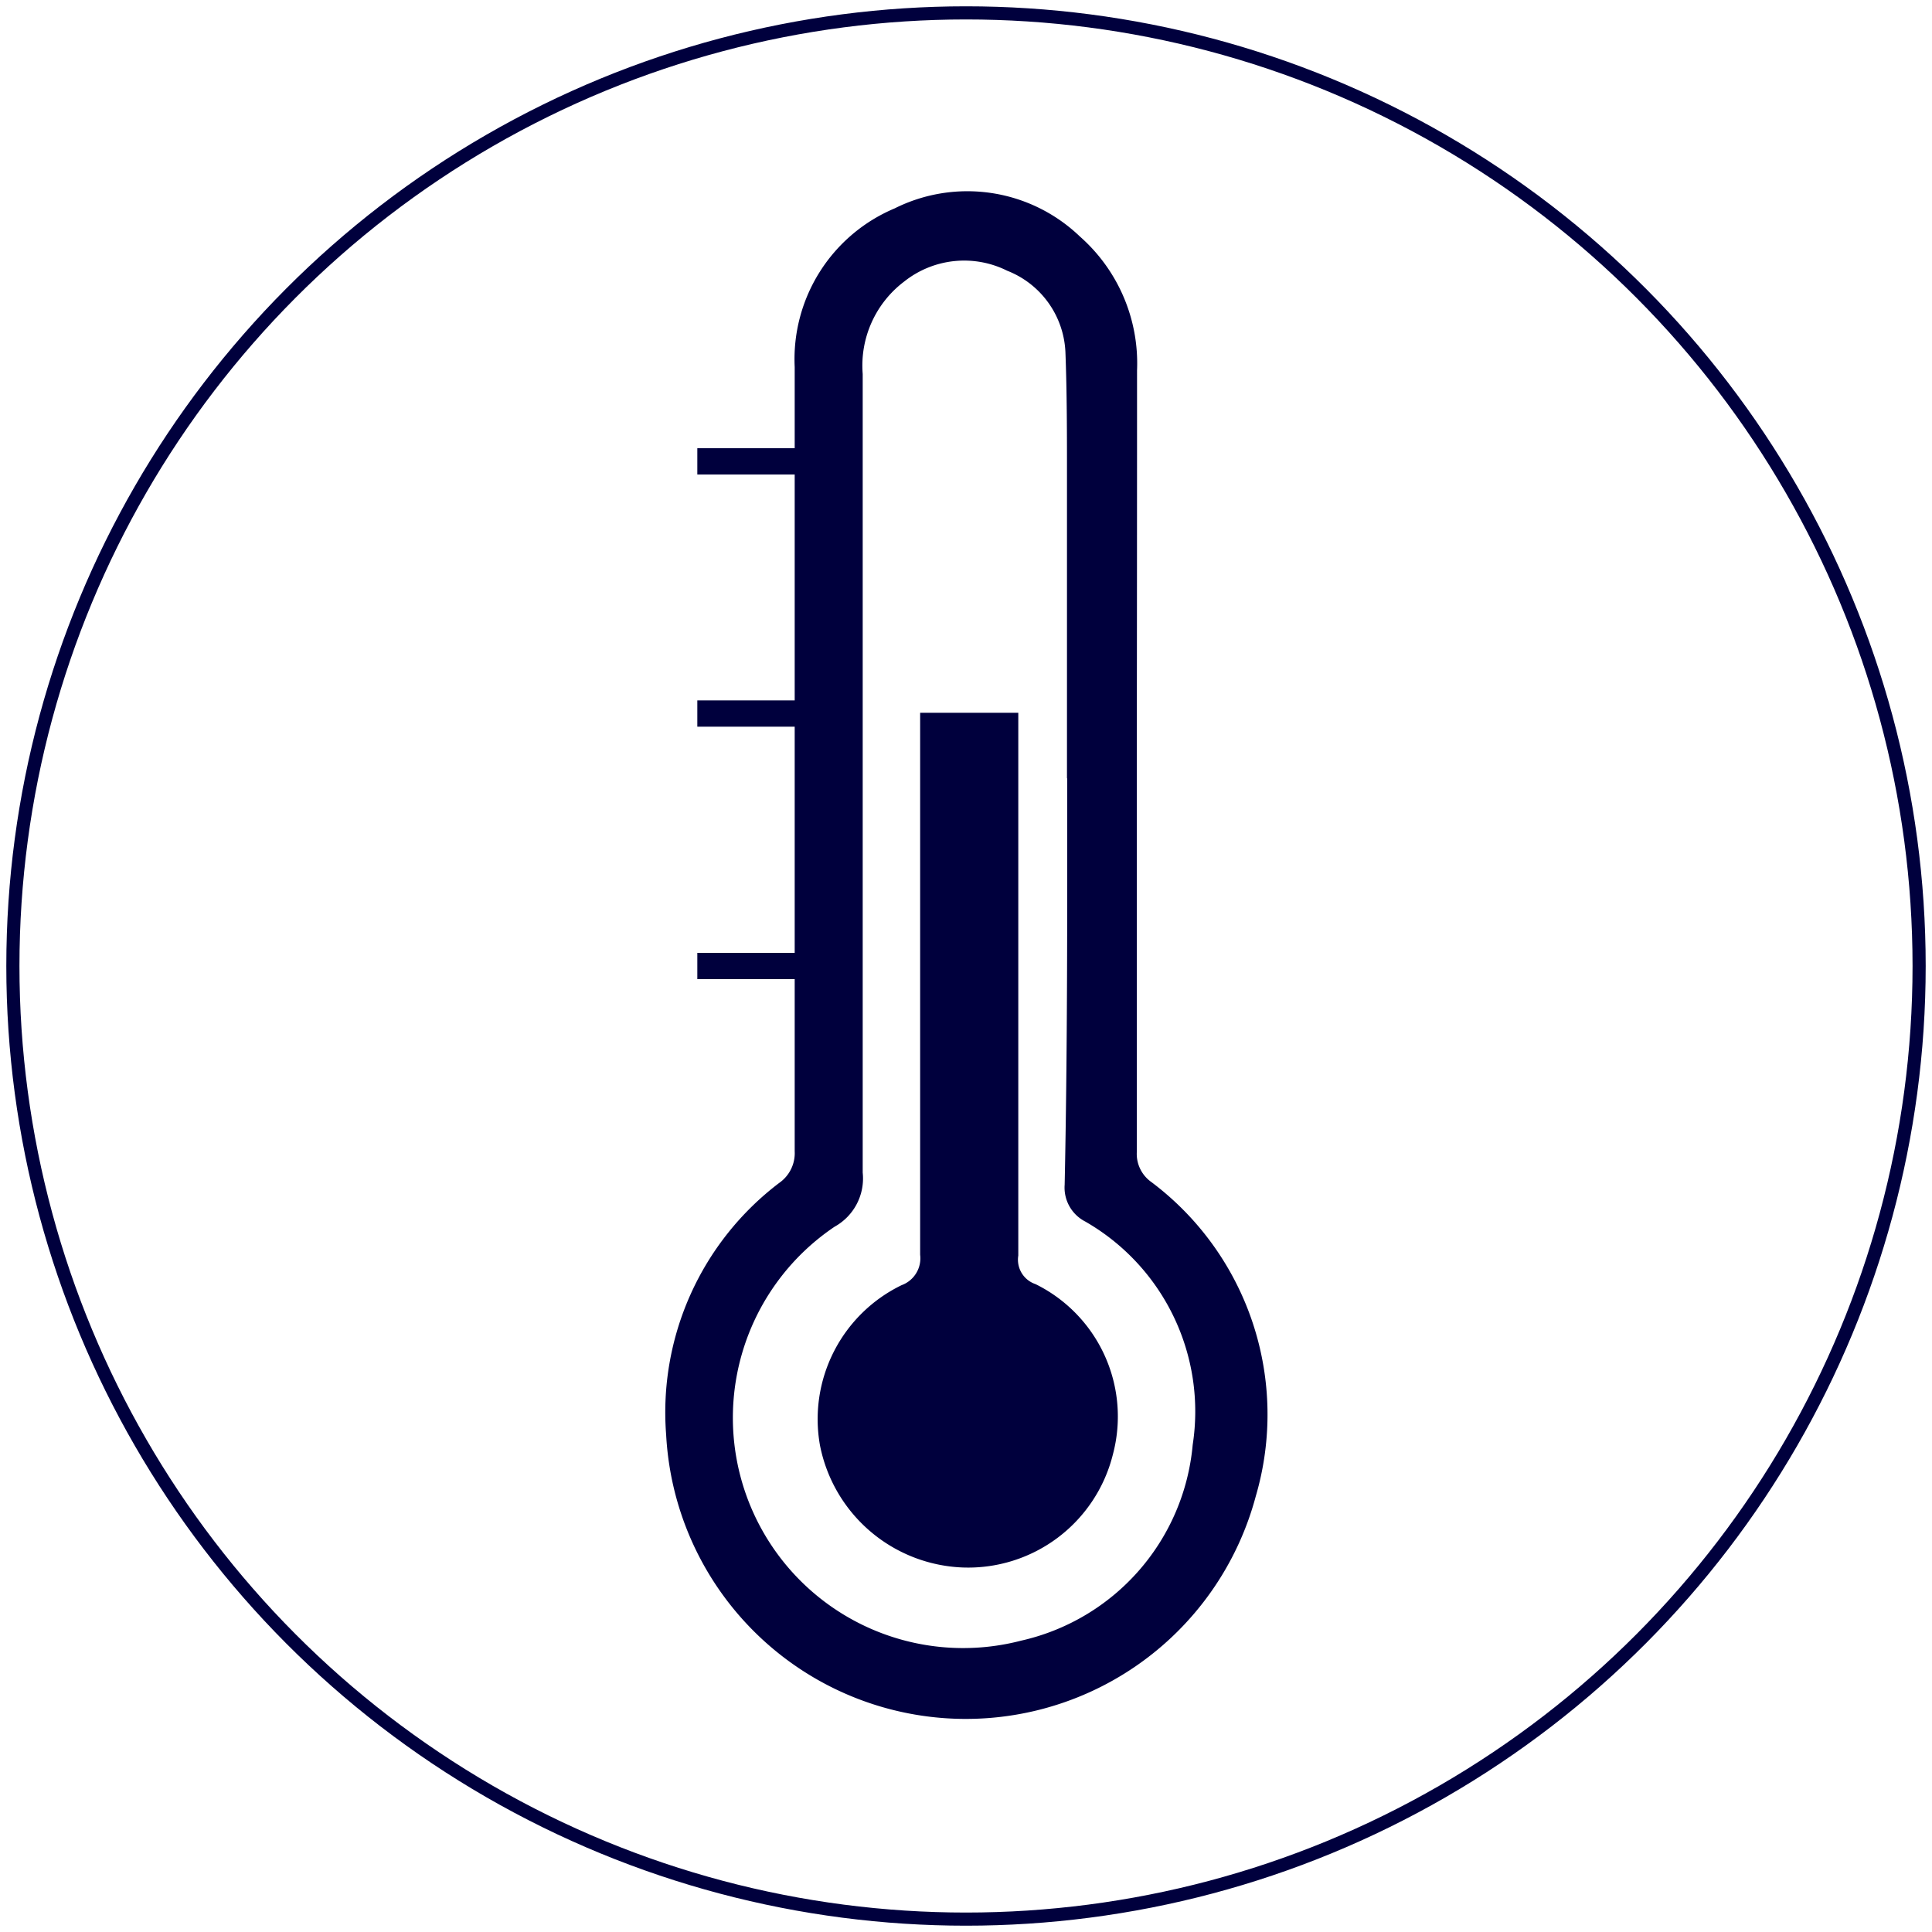 <svg id="Layer_1" data-name="Layer 1" xmlns="http://www.w3.org/2000/svg" viewBox="0 0 75 75"><defs><style>.cls-1{fill:#00003d;}.cls-2,.cls-3{fill:none;stroke:#00003d;stroke-miterlimit:10;}.cls-2{stroke-width:0.51px;}.cls-3{stroke-width:1.02px;}</style></defs><title>Warmteklasse</title><path class="cls-1" d="M44.13,29.51c0,5.07,0,10.15,0,15.22a1.34,1.34,0,0,0,.57,1.16,11.28,11.28,0,0,1,4.05,12.19A11.65,11.65,0,0,1,25.86,55.7a11.18,11.18,0,0,1,4.39-9.78,1.41,1.41,0,0,0,.6-1.23q0-15.22,0-30.44a6.35,6.35,0,0,1,3.88-6.16,6.31,6.31,0,0,1,7.19,1.09,6.56,6.56,0,0,1,2.22,5.2Q44.14,21.94,44.13,29.51Zm-2.71.71q0-5.88,0-11.77c0-1.59,0-3.18-.06-4.77a3.56,3.56,0,0,0-2.26-3.17,3.74,3.74,0,0,0-4,.42,4.09,4.09,0,0,0-1.61,3.59c0,10.34,0,20.68,0,31a2.14,2.14,0,0,1-1.09,2.1,8.94,8.94,0,0,0,7.24,16.07,8.58,8.58,0,0,0,6.66-7.6,8.5,8.5,0,0,0-4.17-8.67,1.48,1.48,0,0,1-.8-1.43C41.44,40.76,41.43,35.49,41.43,30.22Z"/><path class="cls-1" d="M35.67,27.67h3.86v1q0,10,0,20.07a1,1,0,0,0,.67,1.11,5.73,5.73,0,0,1,3,6.62,5.79,5.79,0,0,1-5.82,4.38,5.88,5.88,0,0,1-5.55-4.75A5.78,5.78,0,0,1,35,49.89a1.11,1.11,0,0,0,.72-1.18c0-6.66,0-13.33,0-20V27.67Z"/><circle class="cls-2" cx="37.5" cy="37.5" r="37"/><line class="cls-3" x1="27.07" y1="17.91" x2="31.74" y2="17.91"/><line class="cls-3" x1="27.07" y1="27.7" x2="31.74" y2="27.7"/><line class="cls-3" x1="27.07" y1="37.5" x2="31.74" y2="37.5"/></svg>